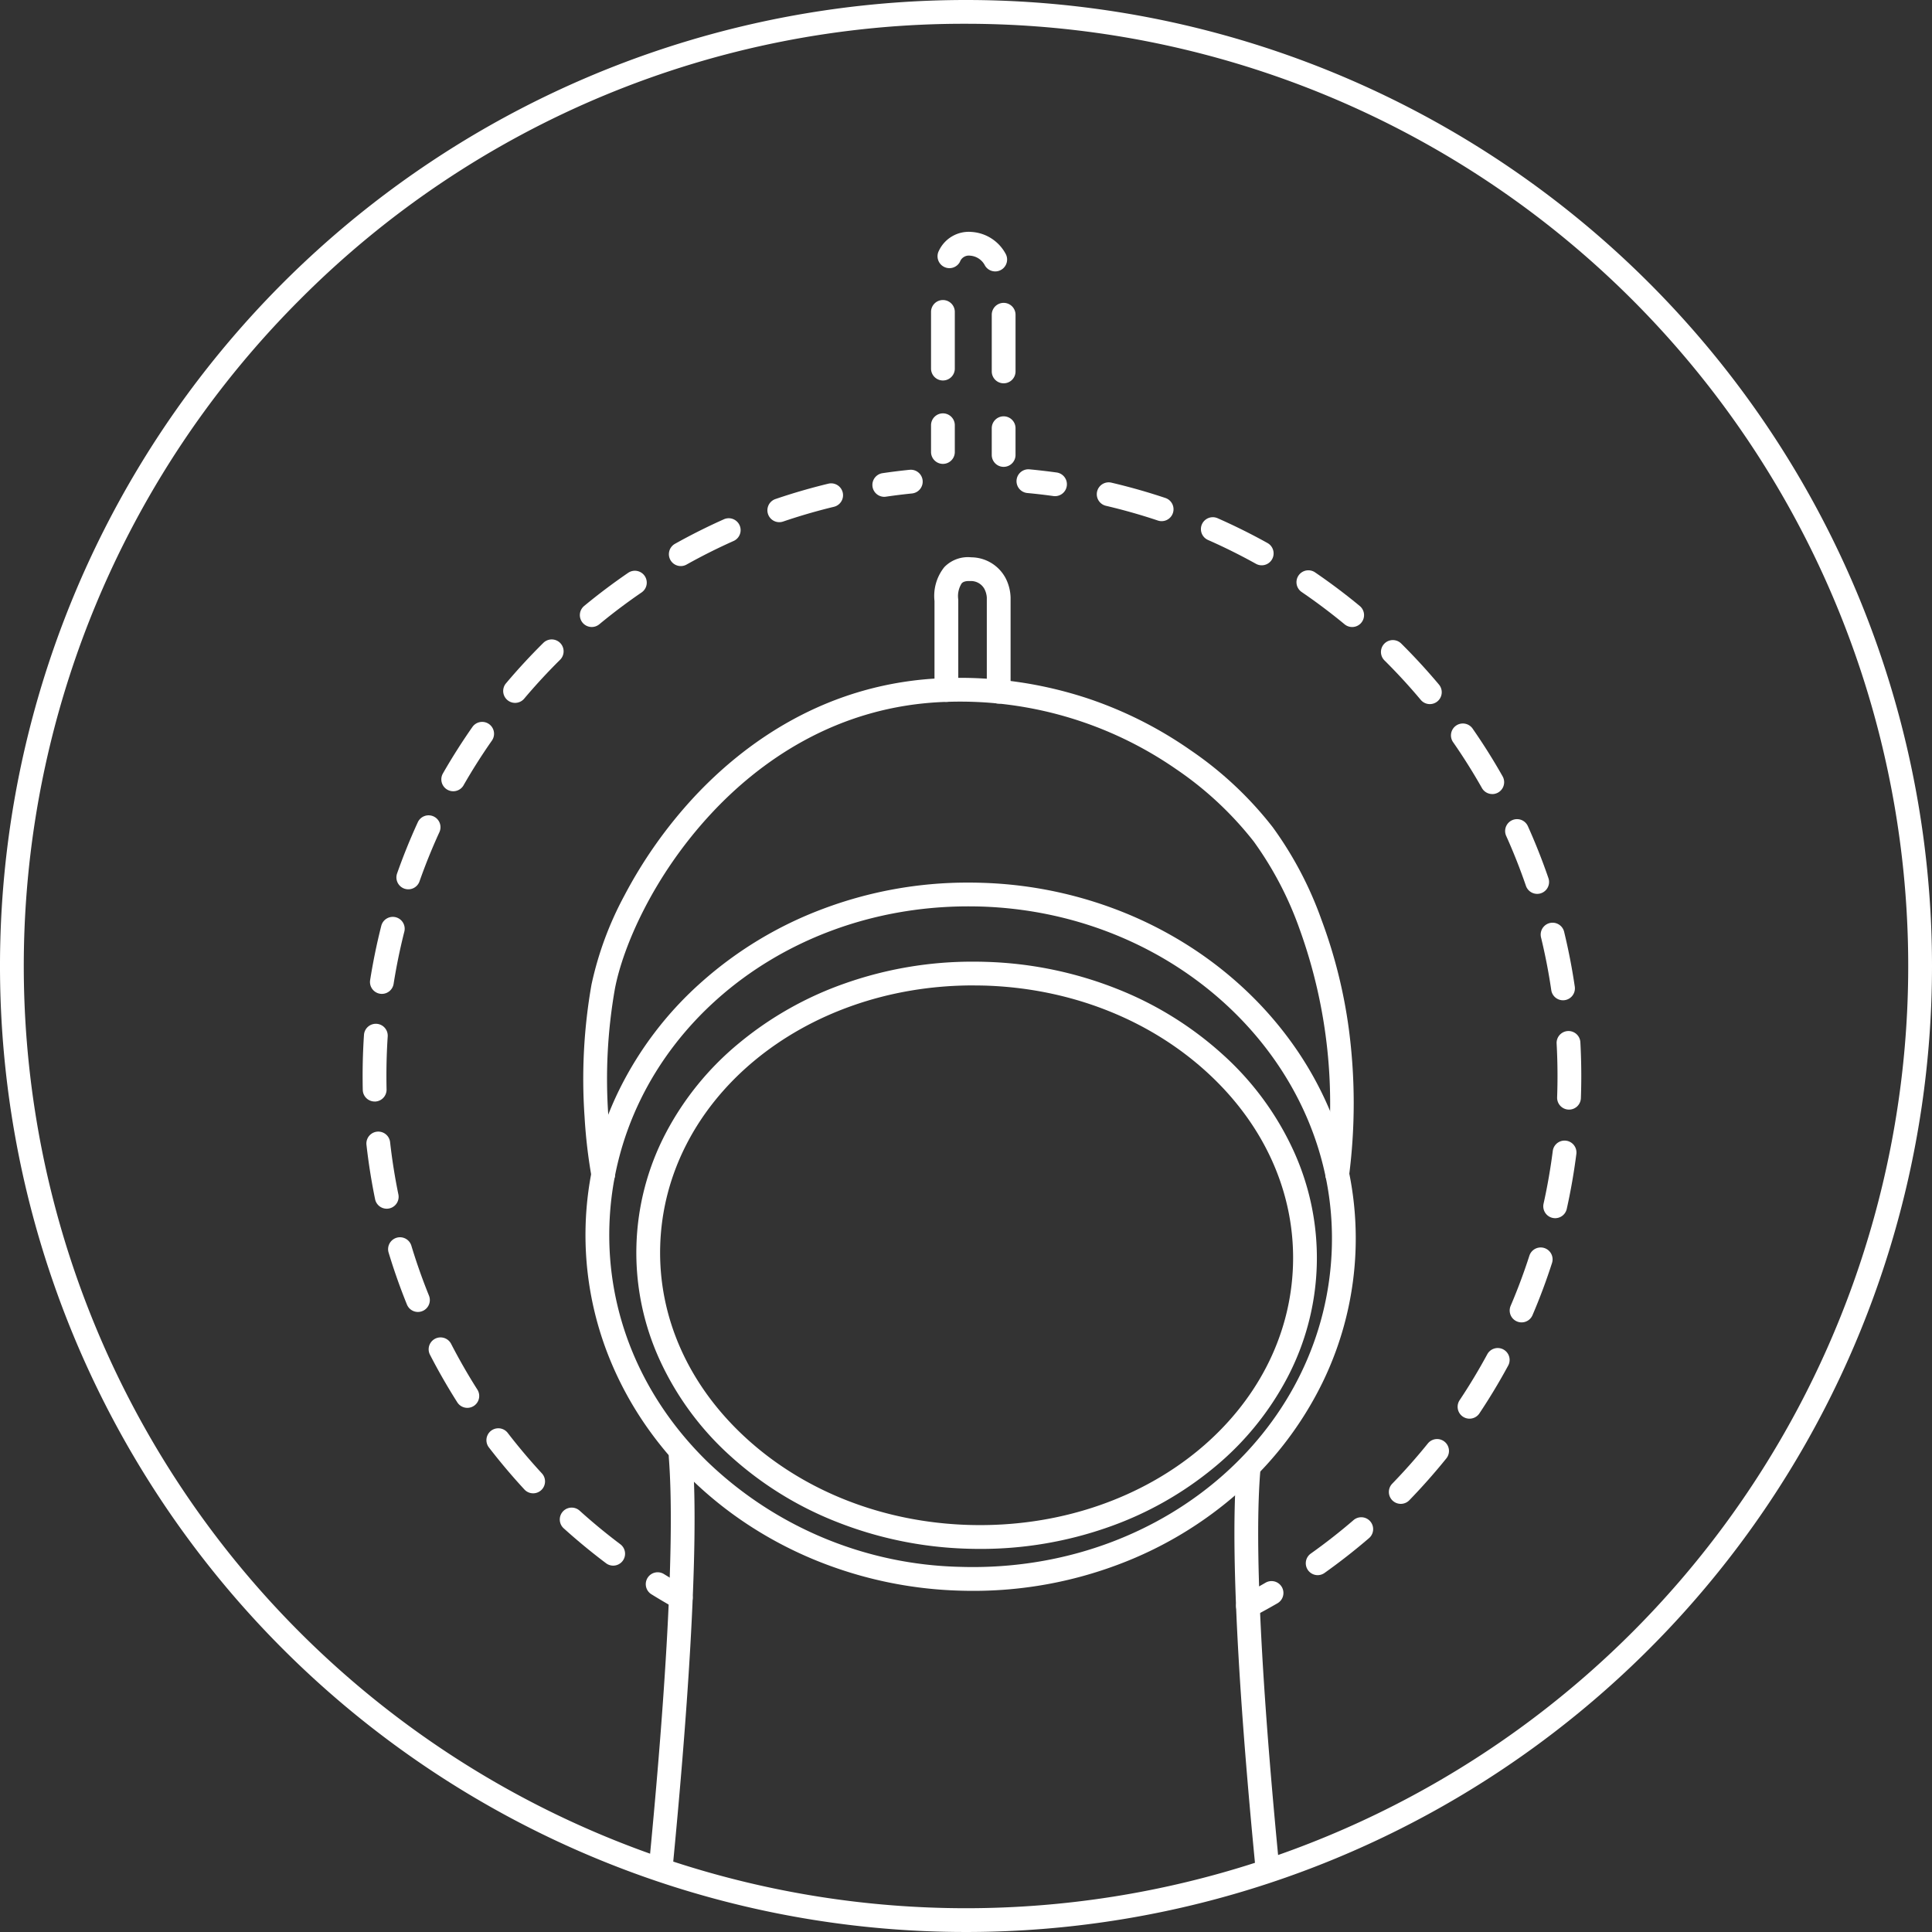 <svg xmlns="http://www.w3.org/2000/svg" xmlns:xlink="http://www.w3.org/1999/xlink" width="300" height="300" viewBox="0 0 300 300"><rect x="0" y="0" width="300" height="300" fill="#333333" stroke="none"/><defs><clipPath id="a"><rect width="300" height="300" fill="none"/></clipPath></defs><g clip-path="url(#a)"><path d="M150,3.692A146.307,146.307,0,0,1,253.455,253.455,146.307,146.307,0,1,1,46.545,46.545,145.35,145.35,0,0,1,150,3.692M150,0A150,150,0,1,0,300,150,150,150,0,0,0,150,0" fill="#fff"/><path d="M102.613,291.692q-.09,0-.181-.009a1.846,1.846,0,0,1-1.659-2.016c2.032-20.912,4.215-48.881,3.079-63.369a1.846,1.846,0,0,1,3.681-.289c1.157,14.756-1.039,42.956-3.085,64.015A1.846,1.846,0,0,1,102.613,291.692Z" fill="#fff"/><path d="M196.78,291.692a1.846,1.846,0,0,1-1.835-1.667c-1.975-20.242-4.088-47.38-2.939-61.712a1.846,1.846,0,0,1,3.68.295c-1.127,14.061.973,40.965,2.933,61.058a1.846,1.846,0,0,1-1.658,2.017C196.9,291.689,196.84,291.692,196.78,291.692Z" fill="#fff"/><path d="M152.176,240.514c-.651,0-1.312-.01-1.964-.031a59.867,59.867,0,0,1-20.359-4.191,53.842,53.842,0,0,1-16.468-10.231,45.725,45.725,0,0,1-10.921-14.839,40,40,0,0,1,.932-35.3,45.479,45.479,0,0,1,11.364-13.946,53.453,53.453,0,0,1,16.451-9.278,59.463,59.463,0,0,1,19.907-3.372c.651,0,1.312.01,1.964.031a59.864,59.864,0,0,1,20.358,4.191,53.84,53.84,0,0,1,16.468,10.232,45.726,45.726,0,0,1,10.921,14.839,40,40,0,0,1-.931,35.3,45.475,45.475,0,0,1-11.364,13.946,53.451,53.451,0,0,1-16.451,9.277A59.465,59.465,0,0,1,152.176,240.514Zm-1.057-87.5c-26.537,0-47.884,17.726-48.6,40.354-.351,11.13,4.392,21.771,13.355,29.962,9.042,8.263,21.278,13.043,34.453,13.458.614.019,1.235.029,1.848.029,26.538,0,47.884-17.725,48.6-40.353.351-11.131-4.392-21.772-13.355-29.963-9.042-8.263-21.277-13.043-34.452-13.458C152.352,153.029,151.731,153.019,151.118,153.019Z" fill="#fff"/><path d="M151.066,247.027c-.691,0-1.393-.011-2.085-.033a63.977,63.977,0,0,1-23.08-5.03,61.651,61.651,0,0,1-9.986-5.368,59.45,59.45,0,0,1-8.638-6.973,56.681,56.681,0,0,1-7.056-8.356,53.768,53.768,0,0,1-5.237-9.518,51.088,51.088,0,0,1,1.147-42.479,54.64,54.64,0,0,1,12.9-16.863,59.949,59.949,0,0,1,18.7-11.258,63.7,63.7,0,0,1,22.636-4.1c.691,0,1.392.011,2.085.033a63.982,63.982,0,0,1,23.082,5.03,61.652,61.652,0,0,1,9.986,5.368,59.447,59.447,0,0,1,8.638,6.973,56.681,56.681,0,0,1,7.056,8.356,53.772,53.772,0,0,1,5.237,9.518A51.077,51.077,0,0,1,205.3,214.8a54.643,54.643,0,0,1-12.9,16.863,59.948,59.948,0,0,1-18.7,11.258A63.705,63.705,0,0,1,151.066,247.027Zm-.706-106.287c-30.377,0-54.857,21.756-55.731,49.53-.431,13.663,4.977,26.7,15.228,36.712A58.491,58.491,0,0,0,149.1,243.3c.654.021,1.316.031,1.969.031,30.377,0,54.858-21.756,55.734-49.53.889-28.269-23.547-52.059-54.472-53.034C151.674,140.75,151.012,140.74,150.359,140.74Z" fill="#fff"/><path d="M93.662,184.206a1.847,1.847,0,0,1-1.81-1.494,80.1,80.1,0,0,1-1.079-9.275A84.543,84.543,0,0,1,91.85,152.87a52.2,52.2,0,0,1,5.1-13.8,71.21,71.21,0,0,1,10.836-15.318c7.558-8.111,20.478-17.9,39.11-18.462a63.273,63.273,0,0,1,22.077,3.183,62.467,62.467,0,0,1,15.856,7.991,56.154,56.154,0,0,1,12.8,11.985,56.726,56.726,0,0,1,7.573,14.38,78.119,78.119,0,0,1,4.248,16.99,87.958,87.958,0,0,1,.028,22.769,1.846,1.846,0,0,1-3.663-.462,79.653,79.653,0,0,0-4.009-37.84,53.871,53.871,0,0,0-7.09-13.57c-.023-.029-.043-.056-.065-.086A53.258,53.258,0,0,0,182.6,119.412a58.888,58.888,0,0,0-35.589-10.428c-17.36.525-29.442,9.692-36.52,17.289-9.117,9.784-13.785,20.814-15.012,27.285a80.812,80.812,0,0,0-1.02,19.643,77.627,77.627,0,0,0,1.019,8.807,1.848,1.848,0,0,1-1.814,2.2Z" fill="#fff"/><path d="M155.077,109.252a1.846,1.846,0,0,1-1.846-1.846V92.786a3.344,3.344,0,0,0-.388-1.366,2.386,2.386,0,0,0-2.228-1.193c-.9-.048-1.188.255-1.282.354a3.669,3.669,0,0,0-.545,2.437,1.529,1.529,0,0,1,.012.214v13.908a1.846,1.846,0,1,1-3.692,0V93.324a7.159,7.159,0,0,1,1.526-5.263,5.1,5.1,0,0,1,4.177-1.522,6.092,6.092,0,0,1,5.364,3.283,7,7,0,0,1,.748,2.946v14.637A1.846,1.846,0,0,1,155.077,109.252Z" fill="#fff"/><path d="M0,6A1.846,1.846,0,0,1-1.846,4.154V0A1.846,1.846,0,0,1,0-1.846,1.846,1.846,0,0,1,1.846,0V4.154A1.846,1.846,0,0,1,0,6Z" transform="translate(146.417 66.032)" fill="#fff"/><path d="M155.845,59.52A1.846,1.846,0,0,1,154,57.674v-8.8a1.846,1.846,0,1,1,3.692,0v8.8A1.846,1.846,0,0,1,155.845,59.52Zm-9.428-.439a1.846,1.846,0,0,1-1.846-1.846v-8.8a1.846,1.846,0,1,1,3.692,0v8.8A1.846,1.846,0,0,1,146.417,59.081Zm8.119-16.936a1.845,1.845,0,0,1-1.59-.906,2.807,2.807,0,0,0-2.311-1.54,1.472,1.472,0,0,0-1.581.966A1.846,1.846,0,1,1,145.8,38.92a5.128,5.128,0,0,1,5.125-2.9,6.463,6.463,0,0,1,5.2,3.339,1.846,1.846,0,0,1-1.587,2.787Z" fill="#fff"/><path d="M0,6A1.846,1.846,0,0,1-1.846,4.154V0A1.846,1.846,0,0,1,0-1.846,1.846,1.846,0,0,1,1.846,0V4.154A1.846,1.846,0,0,1,0,6Z" transform="translate(155.845 66.493)" fill="#fff"/><path d="M105.711,249.949a1.838,1.838,0,0,1-.9-.235c-1.239-.693-2.468-1.417-3.65-2.15a1.846,1.846,0,1,1,1.945-3.138c1.136.7,2.316,1.4,3.508,2.066a1.846,1.846,0,0,1-.9,3.457Z" fill="#fff"/><path d="M95.214,243.11a1.838,1.838,0,0,1-1.108-.371c-2.268-1.706-4.487-3.537-6.595-5.441a1.846,1.846,0,0,1,2.475-2.739c2.026,1.83,4.158,3.59,6.339,5.23a1.846,1.846,0,0,1-1.111,3.321ZM82.787,231.881a1.841,1.841,0,0,1-1.356-.593C79.5,229.2,77.648,227,75.916,224.756a1.846,1.846,0,1,1,2.925-2.253c1.665,2.162,3.448,4.274,5.3,6.278a1.846,1.846,0,0,1-1.355,3.1ZM72.569,218.61a1.845,1.845,0,0,1-1.56-.856c-1.524-2.4-2.956-4.894-4.255-7.416a1.846,1.846,0,0,1,3.282-1.69c1.249,2.424,2.624,4.822,4.089,7.127a1.846,1.846,0,0,1-1.556,2.836ZM64.9,203.72a1.847,1.847,0,0,1-1.712-1.154c-1.066-2.633-2.023-5.346-2.845-8.064a1.846,1.846,0,0,1,3.534-1.069c.79,2.611,1.709,5.217,2.733,7.747a1.847,1.847,0,0,1-1.71,2.539Zm-4.85-16.032a1.847,1.847,0,0,1-1.806-1.475c-.571-2.778-1.021-5.62-1.339-8.445a1.846,1.846,0,0,1,3.669-.413c.305,2.715.738,5.446,1.287,8.115a1.848,1.848,0,0,1-1.81,2.218Zm-1.874-16.645a1.846,1.846,0,0,1-1.845-1.8c-.016-.716-.024-1.443-.024-2.161,0-2.125.071-4.274.212-6.386a1.846,1.846,0,1,1,3.684.246c-.135,2.03-.2,4.1-.2,6.14,0,.69.008,1.389.023,2.078a1.846,1.846,0,0,1-1.8,1.887ZM59.3,154.329a1.848,1.848,0,0,1-1.826-2.134c.444-2.807,1.021-5.626,1.717-8.376a1.846,1.846,0,1,1,3.579.9c-.668,2.643-1.223,5.351-1.649,8.048A1.846,1.846,0,0,1,59.3,154.329Zm4.1-16.237a1.847,1.847,0,0,1-1.741-2.46c.943-2.677,2.022-5.345,3.205-7.928a1.846,1.846,0,1,1,3.356,1.538c-1.137,2.481-2.173,5.044-3.079,7.616A1.847,1.847,0,0,1,63.4,138.092Zm6.975-15.227a1.846,1.846,0,0,1-1.6-2.764c1.411-2.462,2.953-4.891,4.582-7.219A1.846,1.846,0,1,1,76.382,115c-1.566,2.237-3.047,4.571-4.4,6.937A1.845,1.845,0,0,1,70.375,122.865Zm9.605-13.723a1.846,1.846,0,0,1-1.41-3.036c1.83-2.17,3.782-4.283,5.8-6.28a1.846,1.846,0,1,1,2.6,2.624c-1.94,1.92-3.816,3.951-5.575,6.037A1.842,1.842,0,0,1,79.98,109.142ZM91.887,97.36a1.846,1.846,0,0,1-1.177-3.269c2.19-1.809,4.488-3.539,6.83-5.142a1.846,1.846,0,0,1,2.085,3.047c-2.251,1.541-4.459,3.2-6.565,4.942A1.839,1.839,0,0,1,91.887,97.36ZM105.71,87.9a1.846,1.846,0,0,1-.9-3.457c2.48-1.387,5.052-2.676,7.644-3.831a1.846,1.846,0,0,1,1.5,3.372c-2.491,1.11-4.962,2.348-7.345,3.681A1.838,1.838,0,0,1,105.71,87.9Zm15.3-6.816a1.846,1.846,0,0,1-.595-3.594c2.688-.915,5.451-1.718,8.212-2.385a1.846,1.846,0,0,1,.867,3.589c-2.653.641-5.307,1.412-7.89,2.291A1.844,1.844,0,0,1,121.007,81.083Z" fill="#fff"/><path d="M137.313,77.145a1.846,1.846,0,0,1-.267-3.673c1.372-.2,2.786-.378,4.2-.522a1.846,1.846,0,0,1,.374,3.673c-1.364.139-2.724.308-4.041.5A1.863,1.863,0,0,1,137.313,77.145Z" fill="#fff"/><path d="M163.82,77.043a1.861,1.861,0,0,1-.256-.018c-1.335-.186-2.7-.344-4.045-.47a1.846,1.846,0,1,1,.345-3.676c1.4.132,2.82.3,4.209.489a1.846,1.846,0,0,1-.252,3.675Z" fill="#fff"/><path d="M204.61,244.589a1.846,1.846,0,0,1-1.071-3.351c2.257-1.6,4.467-3.332,6.57-5.137a1.846,1.846,0,1,1,2.4,2.8c-2.188,1.878-4.488,3.676-6.835,5.345A1.838,1.838,0,0,1,204.61,244.589Zm12.9-11.071a1.846,1.846,0,0,1-1.325-3.132c1.929-1.988,3.789-4.089,5.529-6.244a1.846,1.846,0,0,1,2.873,2.319c-1.81,2.242-3.745,4.427-5.752,6.5A1.841,1.841,0,0,1,217.507,233.518Zm10.675-13.227a1.846,1.846,0,0,1-1.535-2.87c1.537-2.306,2.983-4.71,4.3-7.144a1.846,1.846,0,0,1,3.247,1.757c-1.37,2.533-2.876,5.035-4.475,7.435A1.844,1.844,0,0,1,228.182,220.291Zm8.088-14.951a1.847,1.847,0,0,1-1.7-2.572c1.088-2.547,2.07-5.175,2.918-7.81a1.846,1.846,0,0,1,3.514,1.131c-.883,2.743-1.9,5.478-3.038,8.13A1.847,1.847,0,0,1,236.27,205.34Zm5.21-16.181a1.848,1.848,0,0,1-1.8-2.247c.6-2.7,1.083-5.464,1.434-8.214a1.846,1.846,0,0,1,3.662.467c-.365,2.862-.867,5.738-1.492,8.548A1.847,1.847,0,0,1,241.48,189.16Zm2.153-16.861h-.067a1.846,1.846,0,0,1-1.779-1.911c.039-1.1.059-2.21.059-3.31,0-1.674-.046-3.368-.137-5.033a1.846,1.846,0,0,1,3.687-.2c.094,1.732.142,3.493.142,5.234,0,1.144-.021,2.3-.061,3.442A1.846,1.846,0,0,1,243.633,172.3Zm-.933-16.975a1.846,1.846,0,0,1-1.824-1.578c-.4-2.743-.938-5.5-1.59-8.186a1.846,1.846,0,1,1,3.588-.871c.679,2.8,1.236,5.665,1.655,8.52a1.848,1.848,0,0,1-1.829,2.115ZM238.693,138.8a1.847,1.847,0,0,1-1.746-1.247c-.9-2.618-1.93-5.227-3.067-7.753a1.846,1.846,0,0,1,3.367-1.515c1.183,2.63,2.257,5.345,3.192,8.07a1.847,1.847,0,0,1-1.746,2.446Zm-6.973-15.5a1.845,1.845,0,0,1-1.608-.937c-1.363-2.409-2.855-4.785-4.435-7.062a1.846,1.846,0,1,1,3.033-2.1c1.644,2.369,3.2,4.842,4.615,7.348a1.847,1.847,0,0,1-1.6,2.755Zm-9.691-13.966a1.842,1.842,0,0,1-1.415-.66c-1.78-2.122-3.679-4.187-5.646-6.138a1.846,1.846,0,0,1,2.6-2.621c2.046,2.03,4.022,4.179,5.873,6.386a1.846,1.846,0,0,1-1.413,3.032ZM209.962,97.363a1.838,1.838,0,0,1-1.175-.423c-2.137-1.765-4.379-3.451-6.665-5.012a1.846,1.846,0,0,1,2.082-3.049c2.379,1.624,4.712,3.378,6.935,5.215a1.846,1.846,0,0,1-1.177,3.269Zm-14.04-9.583a1.838,1.838,0,0,1-.9-.233c-2.422-1.346-4.934-2.595-7.467-3.711a1.846,1.846,0,0,1,1.489-3.378c2.636,1.162,5.25,2.461,7.771,3.862a1.846,1.846,0,0,1-.9,3.46Zm-15.553-6.855a1.844,1.844,0,0,1-.586-.1c-2.626-.878-5.324-1.644-8.021-2.277a1.846,1.846,0,1,1,.843-3.594c2.807.658,5.616,1.456,8.349,2.37a1.846,1.846,0,0,1-.585,3.6Z" fill="#fff"/><path d="M193.788,251.218a1.846,1.846,0,0,1-.856-3.483c1.2-.628,2.4-1.289,3.566-1.964a1.846,1.846,0,1,1,1.853,3.193c-1.211.7-2.459,1.39-3.71,2.044A1.838,1.838,0,0,1,193.788,251.218Z" fill="#fff"/></g></svg>
